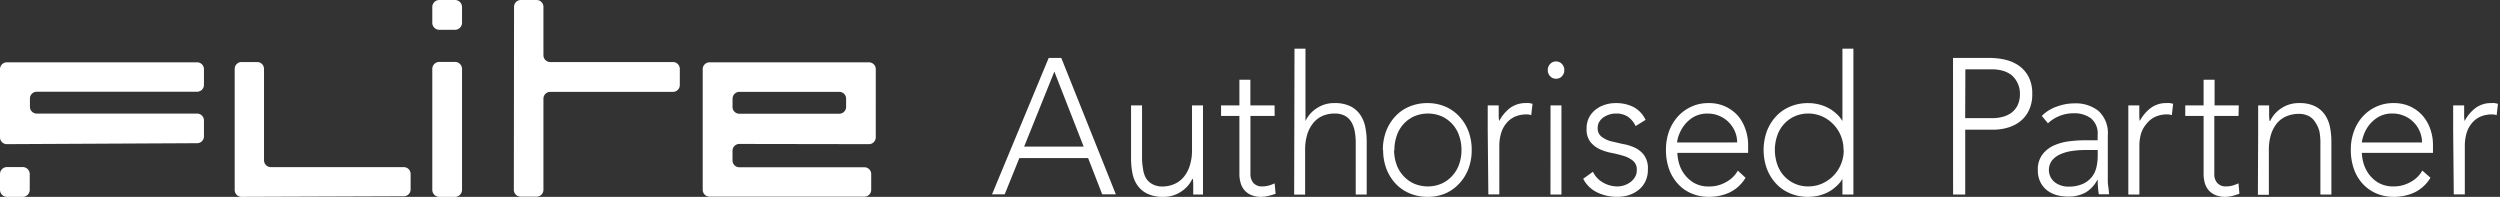 <svg xmlns="http://www.w3.org/2000/svg" width="254" height="20" fill="none" xmlns:v="https://vecta.io/nano"><rect width="100%" height="100%" fill="#333333" stroke="none"/><g clip-path="url(#A)" fill="#fff"><path d="M2.307 16.973H.714c-.394 0-.714.32-.714.714v1.6c0 .394.319.714.714.714h1.593c.394 0 .714-.32.714-.714v-1.6c0-.394-.319-.714-.714-.714zM.693 14.645a.69.69 0 0 1-.49-.203c-.13-.13-.203-.306-.203-.49V7.025c0-.184.073-.36.203-.49s.306-.203.49-.203h19.335c.184 0 .36.073.49.203s.203.306.203.49v1.6c0 .184-.073.36-.203.49s-.306.203-.49.203H3.734c-.184 0-.36.073-.49.203s-.203.306-.203.49v.838c0 .184.073.36.203.49s.306.203.49.203h16.294c.184 0 .36.073.49.203s.203.306.203.49v1.621c0 .184-.073.36-.203.49s-.306.203-.49.203l-19.335.097zM24.538 20c-.184 0-.36-.073-.49-.203a.69.69 0 0 1-.203-.49V6.997c0-.184.073-.36.203-.49s.306-.203.49-.203h1.593c.184 0 .36.073.49.203s.203.306.203.49v9.29c0 .184.073.36.203.49s.306.203.49.203h13.509c.184 0 .36.073.49.203s.203.306.203.49v1.573c0 .184-.073.36-.203.49s-.306.203-.49.203L24.538 20zm21.69-13.71h-1.593c-.394 0-.714.319-.714.714v12.283c0 .394.319.714.714.714h1.593c.394 0 .714-.32.714-.714V7.004c0-.394-.319-.714-.714-.714zm0-6.29h-1.593c-.394 0-.714.319-.714.714v1.6c0 .394.319.714.714.714h1.593c.394 0 .714-.319.714-.714v-1.6c0-.394-.319-.714-.714-.714zm42.057 14.645c.184 0 .36-.073.49-.203s.203-.306.203-.49V7.025c0-.184-.073-.36-.203-.49s-.306-.203-.49-.203H72.089c-.184 0-.36.073-.49.203s-.203.306-.203.49v12.262c0 .184.073.36.203.49s.306.203.49.203h15.733c.184 0 .36-.073.49-.203s.203-.306.203-.49v-1.6c0-.184-.073-.36-.203-.49s-.306-.203-.49-.203H75.116c-.184 0-.36-.073-.49-.203s-.203-.306-.203-.49v-.984c0-.184.073-.36.203-.49s.306-.203.49-.203l13.169.021zM74.43 10.024c0-.184.073-.36.203-.49s.306-.203.49-.203h10.149c.184 0 .36.073.49.203s.203.306.203.49v.838c0 .184-.073.36-.203.49s-.306.203-.49.203H75.116c-.184 0-.36-.073-.49-.203s-.203-.306-.203-.49l.007-.838zm-22.224 9.263c0 .184.073.36.203.49s.306.203.49.203h1.621c.184 0 .36-.073.49-.203s.203-.306.203-.49v-9.262c0-.184.073-.36.203-.49s.306-.203.49-.203h12.47c.184 0 .36-.073.49-.203s.203-.306.203-.49V6.997c0-.184-.073-.36-.203-.49s-.306-.203-.49-.203h-12.47c-.184 0-.36-.073-.49-.203s-.203-.306-.203-.49V.693c0-.184-.073-.36-.203-.49S54.704 0 54.52 0h-1.6c-.184 0-.36.073-.49.203s-.203.306-.203.49l-.021 18.594zm54.341-13.399l-5.757 13.855h1.288l1.49-3.686h6.983l1.434 3.686h1.385l-5.542-13.855h-1.281zm.575 1.386l2.978 7.62h-6.047l3.069-7.62zm15.102 9.941v.617.741.693.499h-.991v-.977a4.01 4.01 0 0 0-.041-.61h-.056a3.08 3.08 0 0 1-1.122 1.282 3.12 3.12 0 0 1-1.822.54 3.58 3.58 0 0 1-1.649-.332 2.63 2.63 0 0 1-1.004-.873 3.2 3.2 0 0 1-.492-1.247 7.64 7.64 0 0 1-.132-1.448v-5.39h1.116v5.334a6.06 6.06 0 0 0 .096 1.067 2.65 2.65 0 0 0 .257.901 1.7 1.7 0 0 0 .693.693c.333.178.709.262 1.087.242a3 3 0 0 0 1.129-.242 2.56 2.56 0 0 0 .949-.693c.286-.34.5-.733.631-1.157a5.06 5.06 0 0 0 .235-1.635v-4.51h1.116v6.505zm7.281-5.438h-2.46v5.889c-.02.343.094.681.319.942.115.114.253.202.405.259a1.16 1.16 0 0 0 .475.074c.215-.001.429-.029.637-.083a4.09 4.09 0 0 0 .624-.229l.097 1.06a8.64 8.64 0 0 1-.728.215 3.29 3.29 0 0 1-.727.097 2.57 2.57 0 0 1-1.025-.187 1.83 1.83 0 0 1-.693-.499 1.9 1.9 0 0 1-.381-.734 3.18 3.18 0 0 1-.125-.914v-5.889h-1.863V10.71h1.863V8.098h1.115v2.612h2.46l.007 1.067zm2.016-6.831h1.115v7.35a3.08 3.08 0 0 1 1.122-1.282 3.12 3.12 0 0 1 1.822-.54 3.53 3.53 0 0 1 1.642.333c.399.203.74.503.991.873a3.34 3.34 0 0 1 .505 1.247 7.65 7.65 0 0 1 .139 1.448v5.39h-1.115V14.43c-.001-.358-.034-.715-.097-1.067a2.84 2.84 0 0 0-.326-.928c-.152-.276-.377-.503-.651-.658-.336-.173-.71-.257-1.088-.242a3.12 3.12 0 0 0-1.164.222c-.366.153-.692.39-.949.693a3.47 3.47 0 0 0-.637 1.157 5.31 5.31 0 0 0-.229 1.642v4.524h-1.115l.035-14.825zm8.978 10.295a5.33 5.33 0 0 1 .332-1.912 4.61 4.61 0 0 1 .936-1.51 4.03 4.03 0 0 1 1.434-.991 4.61 4.61 0 0 1 1.822-.353 4.58 4.58 0 0 1 1.815.353 4.16 4.16 0 0 1 1.413.991 4.5 4.5 0 0 1 .942 1.51 5.31 5.31 0 0 1 .332 1.912 5.27 5.27 0 0 1-.332 1.905 4.5 4.5 0 0 1-.942 1.51 4.16 4.16 0 0 1-1.386.991 4.54 4.54 0 0 1-1.815.353 4.62 4.62 0 0 1-1.822-.353 4.04 4.04 0 0 1-1.434-.991 4.6 4.6 0 0 1-.935-1.51 5.27 5.27 0 0 1-.332-1.905h-.028zm1.143 0c-.004.49.076.977.235 1.441.148.434.384.832.693 1.171a3.28 3.28 0 0 0 1.081.797c.446.192.927.291 1.413.291s.967-.099 1.413-.291c.412-.188.78-.459 1.081-.797a3.33 3.33 0 0 0 .693-1.171c.159-.464.239-.951.235-1.441a4.28 4.28 0 0 0-.235-1.441c-.141-.433-.371-.832-.673-1.171a3.3 3.3 0 0 0-1.087-.803c-.446-.192-.927-.291-1.413-.291s-.967.099-1.413.291a3.3 3.3 0 0 0-1.087.803 3.29 3.29 0 0 0-.673 1.171 4.28 4.28 0 0 0-.235 1.441m9.483-1.982v-.617-.741-.693-.499h1.116v.977a2.97 2.97 0 0 0 .048.61 4.08 4.08 0 0 1 1.095-1.316c.476-.346 1.053-.524 1.642-.506a1.68 1.68 0 0 1 .325 0l.326.069-.132 1.157c-.138-.048-.283-.074-.429-.076-.431-.013-.859.07-1.254.243a2.36 2.36 0 0 0-.873.693 2.78 2.78 0 0 0-.513 1.005 4.28 4.28 0 0 0-.173 1.247v4.939h-1.115l-.063-6.491zm6.104-6.137c-.005-.115.014-.23.056-.337a.85.85 0 0 1 .186-.287c.075-.083.167-.149.27-.193s.214-.066.326-.063.223.02.325.064.195.11.271.192.142.18.184.287.061.221.058.336a.89.89 0 0 1-.242.63c-.077.081-.169.144-.272.187a.8.8 0 0 1-.324.062c-.111-.002-.222-.019-.324-.062a.8.8 0 0 1-.272-.188.88.88 0 0 1-.185-.291c-.042-.108-.061-.224-.057-.34zm.277 3.589h1.108v9.054h-1.115l.007-9.054zm4.309 6.74a2.46 2.46 0 0 0 1.046 1.108c.441.251.94.382 1.448.381a2.07 2.07 0 0 0 .692-.118 2.08 2.08 0 0 0 .638-.332 1.73 1.73 0 0 0 .457-.52 1.34 1.34 0 0 0 .173-.693 1.14 1.14 0 0 0-.381-.942 2.83 2.83 0 0 0-.942-.492 12.18 12.18 0 0 0-1.226-.305c-.426-.077-.84-.207-1.233-.388a2.7 2.7 0 0 1-.935-.734 2.08 2.08 0 0 1-.382-1.337c-.01-.401.078-.798.257-1.157a2.49 2.49 0 0 1 .693-.81c.287-.217.601-.377.942-.478a3.46 3.46 0 0 1 1.06-.159 3.89 3.89 0 0 1 1.835.409 2.86 2.86 0 0 1 1.206 1.295l-1.012.631c-.176-.381-.448-.711-.789-.956a2.17 2.17 0 0 0-1.24-.319 2.08 2.08 0 0 0-.624.097c-.206.062-.402.153-.582.27s-.328.271-.443.45a1.14 1.14 0 0 0-.173.63 1.06 1.06 0 0 0 .079.497c.067.157.17.295.302.403.281.213.601.371.942.464l1.226.284a4.58 4.58 0 0 1 1.233.381c.369.175.689.437.935.762a2.29 2.29 0 0 1 .381 1.427c.011.42-.074.837-.249 1.219-.162.339-.399.638-.693.873s-.635.419-.997.533a3.88 3.88 0 0 1-1.178.173 4.63 4.63 0 0 1-2.037-.45c-.612-.294-1.111-.781-1.42-1.386l.991-.713zm15.504.609c-.38.642-.938 1.16-1.607 1.489a4.97 4.97 0 0 1-2.113.45c-.614.009-1.223-.111-1.788-.353-.529-.223-1.002-.562-1.385-.991-.395-.438-.696-.952-.887-1.51a5.68 5.68 0 0 1-.305-1.926c-.006-.641.1-1.279.312-1.884a4.62 4.62 0 0 1 .894-1.496 4.16 4.16 0 0 1 1.385-1.005 4.04 4.04 0 0 1 1.732-.36c.599-.013 1.194.11 1.739.36a3.9 3.9 0 0 1 1.261.942 4.16 4.16 0 0 1 .762 1.386 4.78 4.78 0 0 1 .263 1.545v.824h-7.191a4.35 4.35 0 0 0 .139.949c.211.864.753 1.611 1.51 2.078a3.01 3.01 0 0 0 1.607.388 3.41 3.41 0 0 0 1.663-.43 3 3 0 0 0 1.226-1.178l.783.721zm-.852-3.589a2.85 2.85 0 0 0-.236-1.136 2.98 2.98 0 0 0-1.572-1.559 2.91 2.91 0 0 0-1.164-.236 2.81 2.81 0 0 0-1.524.388 3.42 3.42 0 0 0-.956.901 3.93 3.93 0 0 0-.506.991 2.91 2.91 0 0 0-.146.658l6.104-.007zm10.696 3.707a3.13 3.13 0 0 1-.693.811 3.87 3.87 0 0 1-.845.575 4.57 4.57 0 0 1-.956.332 4.92 4.92 0 0 1-.991.104 4.62 4.62 0 0 1-1.822-.353 4.04 4.04 0 0 1-1.434-.991 4.6 4.6 0 0 1-.935-1.51 5.65 5.65 0 0 1 0-3.817 4.61 4.61 0 0 1 .935-1.51 4.04 4.04 0 0 1 1.434-.991 4.62 4.62 0 0 1 1.822-.353 4.47 4.47 0 0 1 .991.111 3.94 3.94 0 0 1 .956.332 3.61 3.61 0 0 1 .845.568c.276.229.51.503.693.81v-7.35h1.115v14.818h-1.115v-1.587zm.111-2.937c.01-.719-.19-1.426-.577-2.033a3.68 3.68 0 0 0-1.599-1.382 3.46 3.46 0 0 0-1.42-.291 3.34 3.34 0 0 0-1.385.291 3.3 3.3 0 0 0-1.087.803c-.302.34-.532.739-.673 1.171-.314.933-.314 1.942 0 2.875.141.433.371.831.673 1.171s.673.613 1.087.803a3.34 3.34 0 0 0 1.385.291 3.46 3.46 0 0 0 1.42-.291 3.64 3.64 0 0 0 1.919-1.974 3.69 3.69 0 0 0 .277-1.434m11.105-9.353h3.804a6.72 6.72 0 0 1 1.441.166 4.15 4.15 0 0 1 1.385.575 3.22 3.22 0 0 1 1.025 1.129 3.66 3.66 0 0 1 .395 1.794 3.71 3.71 0 0 1-.325 1.628 3.16 3.16 0 0 1-.873 1.129 3.67 3.67 0 0 1-1.268.651 5.1 5.1 0 0 1-1.496.215h-2.848v6.588h-1.233l-.007-13.876zm1.234 6.117h2.771a3.96 3.96 0 0 0 1.025-.132 2.64 2.64 0 0 0 .894-.409 2.12 2.12 0 0 0 .63-.755c.171-.361.254-.758.242-1.157a2.39 2.39 0 0 0-.249-1.136 2.45 2.45 0 0 0-.61-.797 2.77 2.77 0 0 0-.921-.443c-.342-.088-.693-.132-1.046-.132h-2.716l-.02 4.96zm14.492 3.929v1.199.977c0 .284 0 .582.049.845s.048.52.083.783h-1.046a9.5 9.5 0 0 1-.111-1.469h-.035a3.27 3.27 0 0 1-1.205 1.295c-.56.291-1.185.432-1.815.409a4.21 4.21 0 0 1-1.095-.146c-.351-.093-.68-.253-.97-.471a2.43 2.43 0 0 1-.692-.831 2.61 2.61 0 0 1-.271-1.233c-.034-.592.146-1.177.506-1.649a3.07 3.07 0 0 1 1.24-.914c.498-.204 1.023-.335 1.559-.388a13.22 13.22 0 0 1 1.462-.09h1.309v-.547c.029-.317-.019-.636-.139-.93a1.98 1.98 0 0 0-.554-.76c-.507-.353-1.115-.53-1.732-.506-.973-.008-1.912.357-2.625 1.018l-.624-.748a3.9 3.9 0 0 1 1.524-.949 5.1 5.1 0 0 1 1.753-.326 3.74 3.74 0 0 1 2.494.776 3.06 3.06 0 0 1 .935 2.494v2.161zm-2.238-.693c-.463-.005-.927.028-1.385.097a4.36 4.36 0 0 0-1.192.332 2.24 2.24 0 0 0-.852.63c-.18.244-.288.534-.313.836a1.63 1.63 0 0 0 .175.875 1.63 1.63 0 0 0 .457.533 2.23 2.23 0 0 0 1.323.416c.504.018 1.005-.074 1.469-.27a2.48 2.48 0 0 0 .921-.693c.23-.294.393-.634.478-.998a5.23 5.23 0 0 0 .132-1.129v-.63h-1.213zm4.323-1.982v-.617-.741-.693-.499h1.116v.977a2.97 2.97 0 0 0 .048.61 4.01 4.01 0 0 1 1.102-1.316 2.61 2.61 0 0 1 1.635-.506 1.68 1.68 0 0 1 .325 0l.326.069-.132 1.157a1.38 1.38 0 0 0-.422-.076c-.433-.013-.864.07-1.261.243a2.36 2.36 0 0 0-.873.693 2.87 2.87 0 0 0-.575 1.018 4.53 4.53 0 0 0-.166 1.247v4.939h-1.123v-6.505zm11.195-1.482h-2.459v5.889a1.3 1.3 0 0 0 .065.503 1.29 1.29 0 0 0 .254.439 1.13 1.13 0 0 0 .4.26 1.14 1.14 0 0 0 .473.072 2.55 2.55 0 0 0 .644-.083 4.74 4.74 0 0 0 .623-.229l.09 1.06-.692.215a3.38 3.38 0 0 1-.728.097c-.351.009-.7-.054-1.025-.187a1.92 1.92 0 0 1-.693-.499c-.177-.216-.306-.466-.381-.734-.08-.298-.119-.606-.118-.914v-5.889h-1.863V10.71h1.863V8.098h1.116v2.612h2.459l-.028 1.067zm1.996 1.482v-.617-.741-.693-.499h1.115v.977a3.66 3.66 0 0 0 .048.61h.056a3.1 3.1 0 0 1 1.115-1.282 3.16 3.16 0 0 1 1.829-.54 3.55 3.55 0 0 1 1.642.333c.397.204.738.504.99.873a3.45 3.45 0 0 1 .506 1.247 7.65 7.65 0 0 1 .139 1.448v5.39h-1.116v-5.327a5.95 5.95 0 0 0-.097-1.074 2.85 2.85 0 0 0-.394-.894c-.154-.274-.379-.501-.652-.658a2.18 2.18 0 0 0-1.087-.242 3.13 3.13 0 0 0-1.164.222 2.52 2.52 0 0 0-.977.679 3.45 3.45 0 0 0-.637 1.157 5.28 5.28 0 0 0-.229 1.642v4.524h-1.115l.028-6.533zm17.506 4.801c-.382.643-.943 1.16-1.615 1.489-.662.304-1.384.458-2.113.45a4.38 4.38 0 0 1-1.787-.353 4 4 0 0 1-1.385-.991c-.395-.438-.696-.952-.887-1.51-.209-.62-.312-1.271-.305-1.926a5.33 5.33 0 0 1 .319-1.884c.195-.553.499-1.062.893-1.496a4.16 4.16 0 0 1 1.386-1.005 4.06 4.06 0 0 1 1.732-.36 3.94 3.94 0 0 1 1.739.36c.477.223.902.544 1.247.942.345.408.608.878.776 1.386.17.497.256 1.019.256 1.545v.824h-7.226a4.35 4.35 0 0 0 .139.949 3.65 3.65 0 0 0 .513 1.129 3.33 3.33 0 0 0 .997.942c.492.277 1.051.411 1.614.388.58 0 1.149-.148 1.656-.43a2.99 2.99 0 0 0 1.226-1.178l.825.727zm-.859-3.589a2.78 2.78 0 0 0-.236-1.136 2.87 2.87 0 0 0-.63-.928 2.83 2.83 0 0 0-.95-.637c-.367-.158-.763-.239-1.163-.236a2.77 2.77 0 0 0-1.518.388 3.47 3.47 0 0 0-.962.901 3.65 3.65 0 0 0-.499.991 2.98 2.98 0 0 0-.153.658h6.111zm3.165-1.212v-.617-.741-.693-.499h1.116v.977a2.97 2.97 0 0 0 .048.61 4.01 4.01 0 0 1 1.102-1.316 2.61 2.61 0 0 1 1.635-.506 1.68 1.68 0 0 1 .325 0l.326.069-.132 1.157a1.38 1.38 0 0 0-.422-.076c-.433-.013-.864.07-1.261.243a2.36 2.36 0 0 0-.873.693 2.87 2.87 0 0 0-.513 1.005 4.53 4.53 0 0 0-.166 1.247v4.939h-1.122l-.063-6.491z"/></g><defs><clipPath id="A"><path fill="#fff" d="M0 0h253.731v20H0z"/></clipPath></defs></svg>